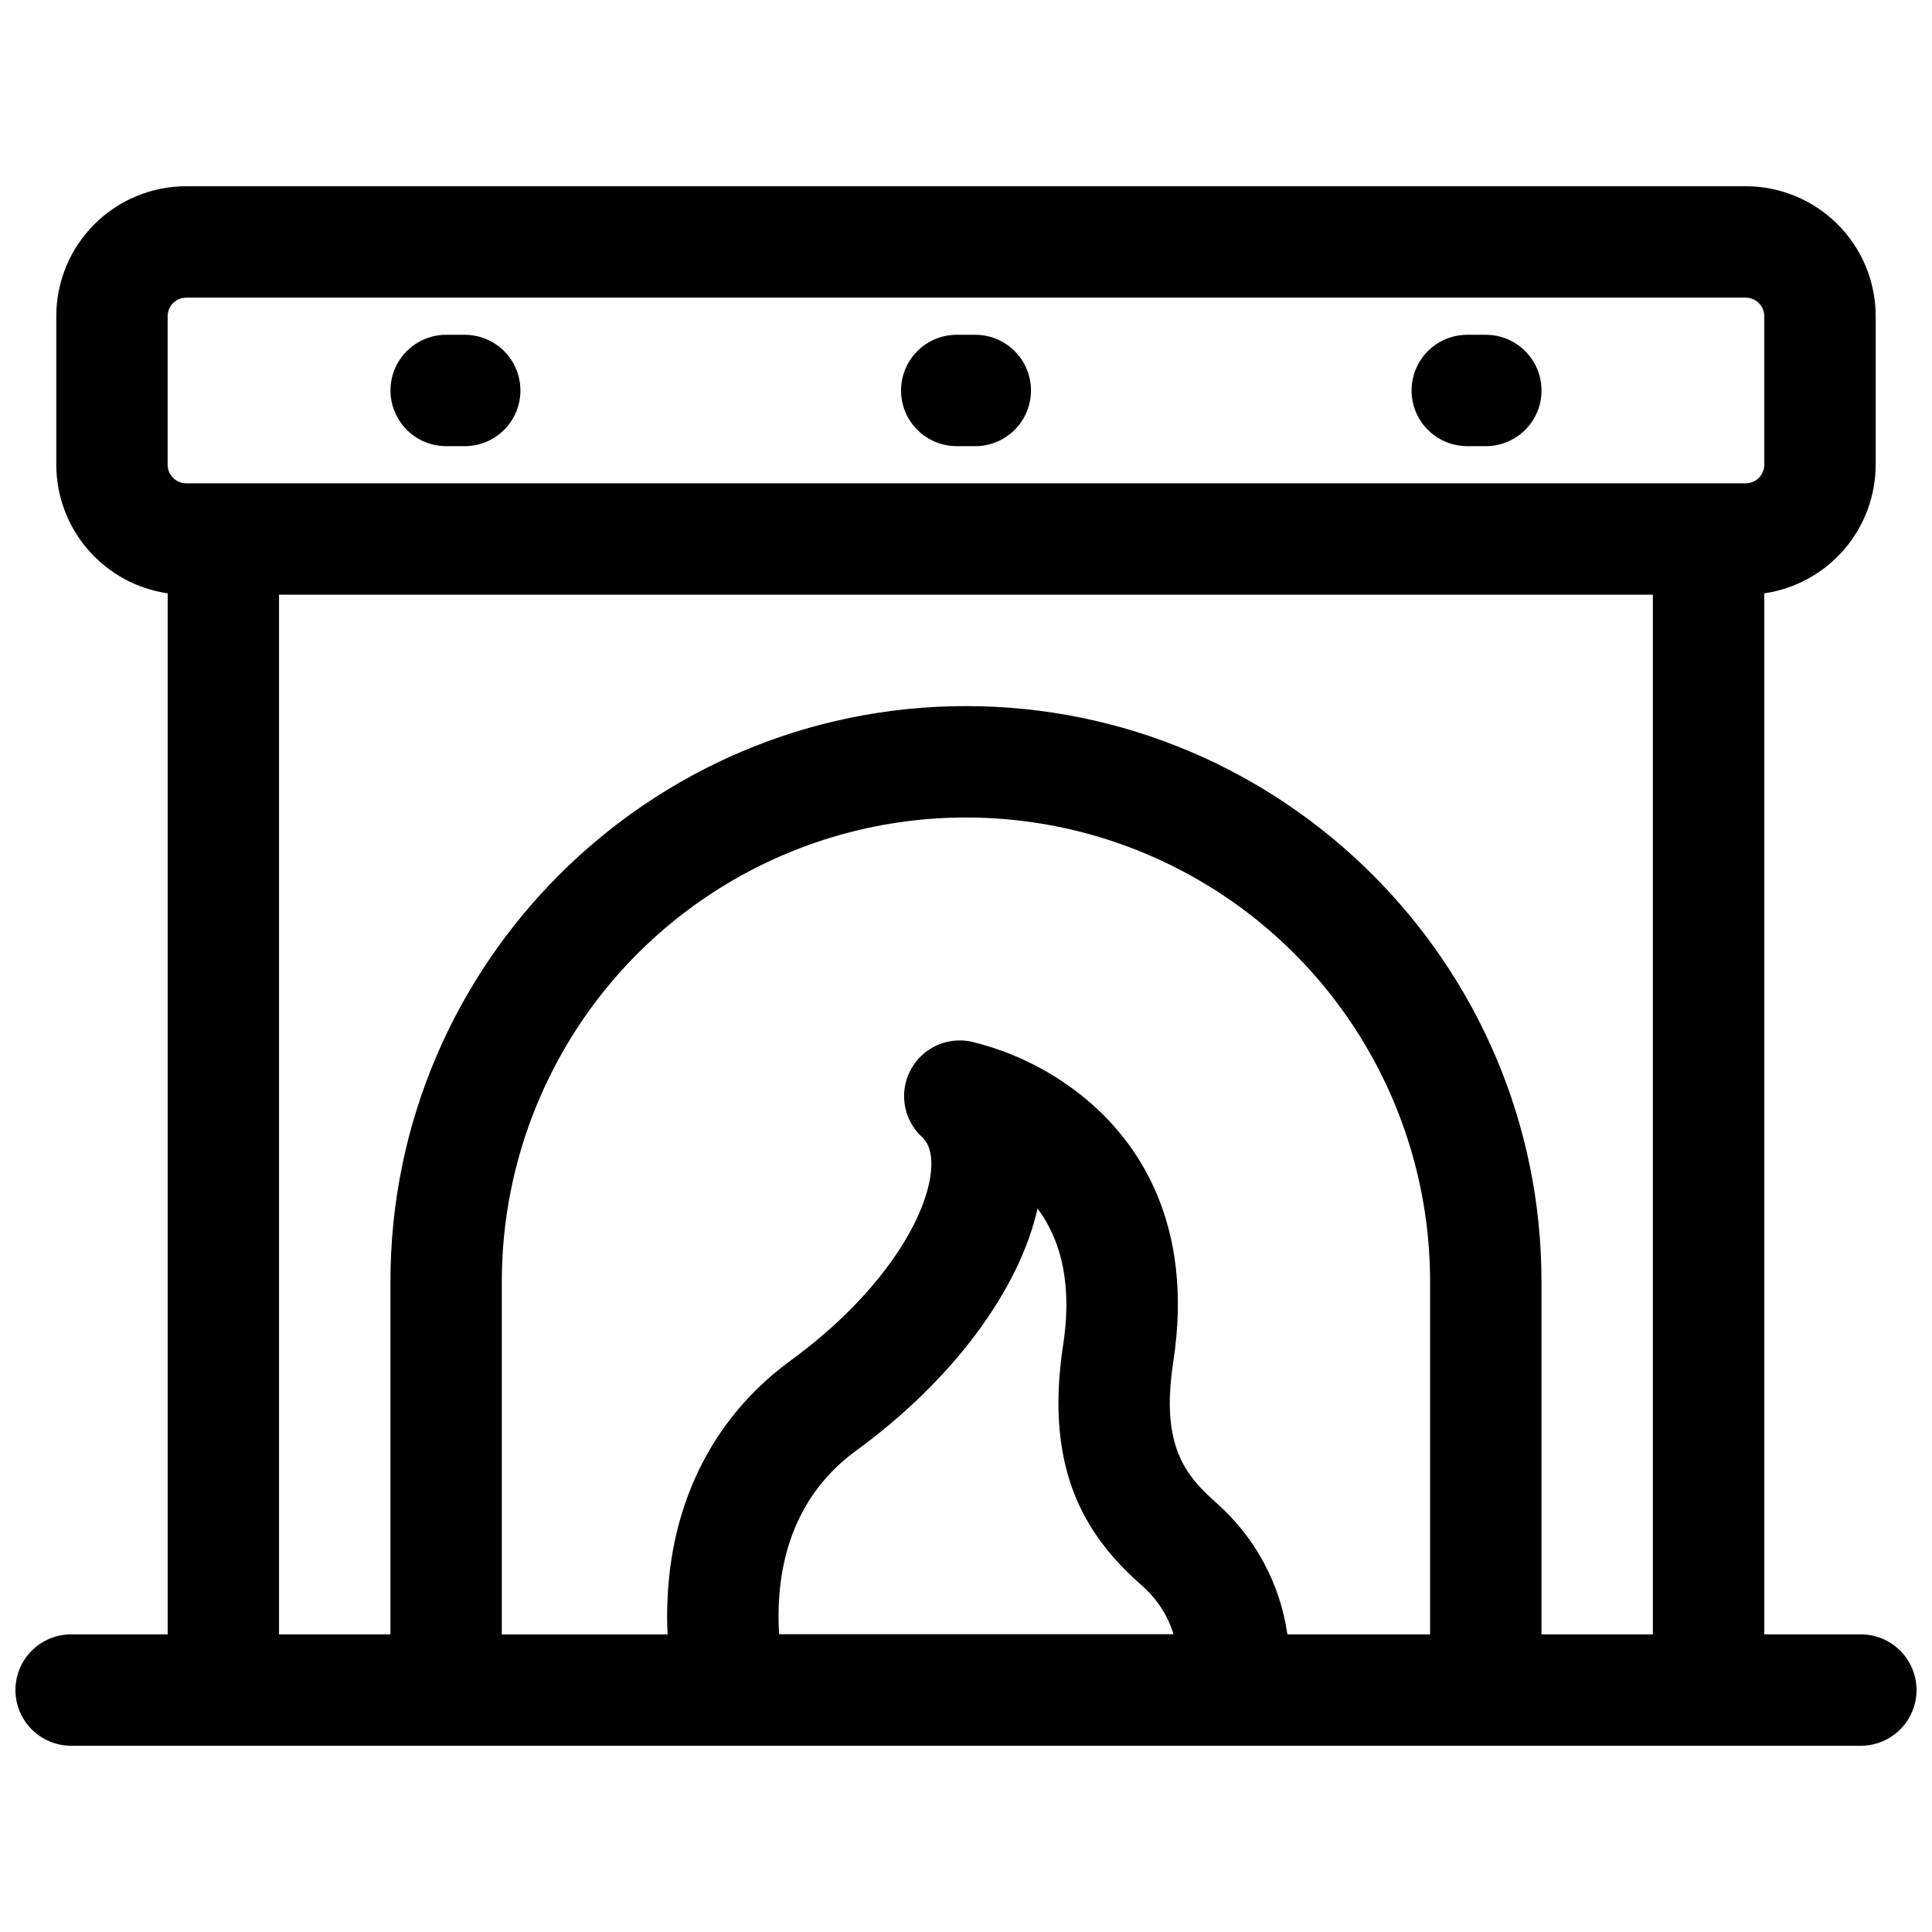 <?xml version="1.0" encoding="UTF-8"?>
<!-- Uploaded to: SVG Repo, www.svgrepo.com, Generator: SVG Repo Mixer Tools -->
<svg width="800px" height="800px" version="1.1" viewBox="144 144 512 512" xmlns="http://www.w3.org/2000/svg">
 <defs>
  <clipPath id="a">
   <path d="m148.09 193h503.81v414h-503.81z"/>
  </clipPath>
 </defs>
 <g clip-path="url(#a)">
  <path d="m637.14 577.12h-25.586v-275.88c8.191-1.191 15.68-5.293 21.102-11.551 5.418-6.258 8.406-14.254 8.418-22.535v-39.359c0-9.133-3.629-17.895-10.086-24.352-6.461-6.457-15.219-10.086-24.352-10.086h-413.28c-9.137 0-17.895 3.629-24.355 10.086-6.457 6.457-10.086 15.219-10.086 24.352v39.359c0.012 8.281 3 16.277 8.422 22.535 5.418 6.258 12.906 10.359 21.098 11.551v275.88h-25.582c-5.273 0-10.148 2.816-12.785 7.383-2.637 4.566-2.637 10.191 0 14.758 2.637 4.566 7.512 7.383 12.785 7.383h474.29c5.273 0 10.145-2.816 12.781-7.383 2.637-4.566 2.637-10.191 0-14.758s-7.508-7.383-12.781-7.383zm-448.71-349.32c0-2.715 2.203-4.918 4.922-4.918h413.28c1.305 0 2.555 0.516 3.477 1.441 0.922 0.922 1.441 2.172 1.441 3.477v39.359c0 1.309-0.52 2.559-1.441 3.481-0.922 0.922-2.172 1.441-3.477 1.441h-413.28c-2.719 0-4.922-2.203-4.922-4.922zm29.52 73.801h364.08v275.52h-29.52v-93.477c0-84.102-68.418-152.52-152.52-152.52-84.105-0.004-152.52 68.414-152.52 152.52v93.48l-29.52-0.004zm132.95 261.6c1.969-14.82 8.719-26.566 20.074-34.832 25.438-18.578 43.09-42.391 47.988-64.078 6.789 9.102 9.074 21.227 6.781 36.141-5.391 35.168 7.637 52.082 21.086 63.961 3.84 3.398 6.668 7.789 8.168 12.691h-104.52c-0.309-4.629-0.168-9.277 0.422-13.883zm115.5-20.871c-8.297-7.34-14.879-15.223-11.473-37.391 5.617-36.672-9.27-57.949-22.742-69.344-8.949-7.547-19.547-12.883-30.938-15.586-4.227-0.844-8.613 0.199-12.004 2.859-3.391 2.66-5.449 6.672-5.637 10.977-0.184 4.309 1.523 8.48 4.672 11.422 0.699 0.66 2.844 2.648 2.508 8.316-0.719 12.359-12.516 32.906-37.227 50.953-17.879 13.059-28.918 32.008-31.93 54.809-0.762 5.894-1 11.848-0.715 17.789h-43.926v-93.488c0-43.945 23.441-84.551 61.5-106.52 38.055-21.973 84.941-21.973 123 0 38.055 21.973 61.5 62.578 61.5 106.52v93.48l-37.816-0.004c-1.926-13.457-8.582-25.793-18.773-34.793z"/>
 </g>
 <path d="m397.54 262.24h4.922-0.004c5.273 0 10.148-2.812 12.785-7.379 2.637-4.566 2.637-10.195 0-14.762-2.637-4.566-7.512-7.379-12.785-7.379h-4.922 0.004c-5.273 0-10.148 2.812-12.781 7.379-2.637 4.566-2.637 10.195 0 14.762 2.633 4.566 7.508 7.379 12.781 7.379z"/>
 <path d="m532.84 262.24h4.922-0.004c5.273 0 10.148-2.812 12.785-7.379s2.637-10.195 0-14.762-7.512-7.379-12.785-7.379h-4.922 0.004c-5.273 0-10.148 2.812-12.785 7.379-2.637 4.566-2.637 10.195 0 14.762 2.637 4.566 7.512 7.379 12.785 7.379z"/>
 <path d="m262.24 262.24h4.922-0.004c5.273 0 10.148-2.812 12.785-7.379 2.637-4.566 2.637-10.195 0-14.762-2.637-4.566-7.512-7.379-12.785-7.379h-4.922 0.004c-5.273 0-10.145 2.812-12.781 7.379s-2.637 10.195 0 14.762 7.508 7.379 12.781 7.379z"/>
</svg>